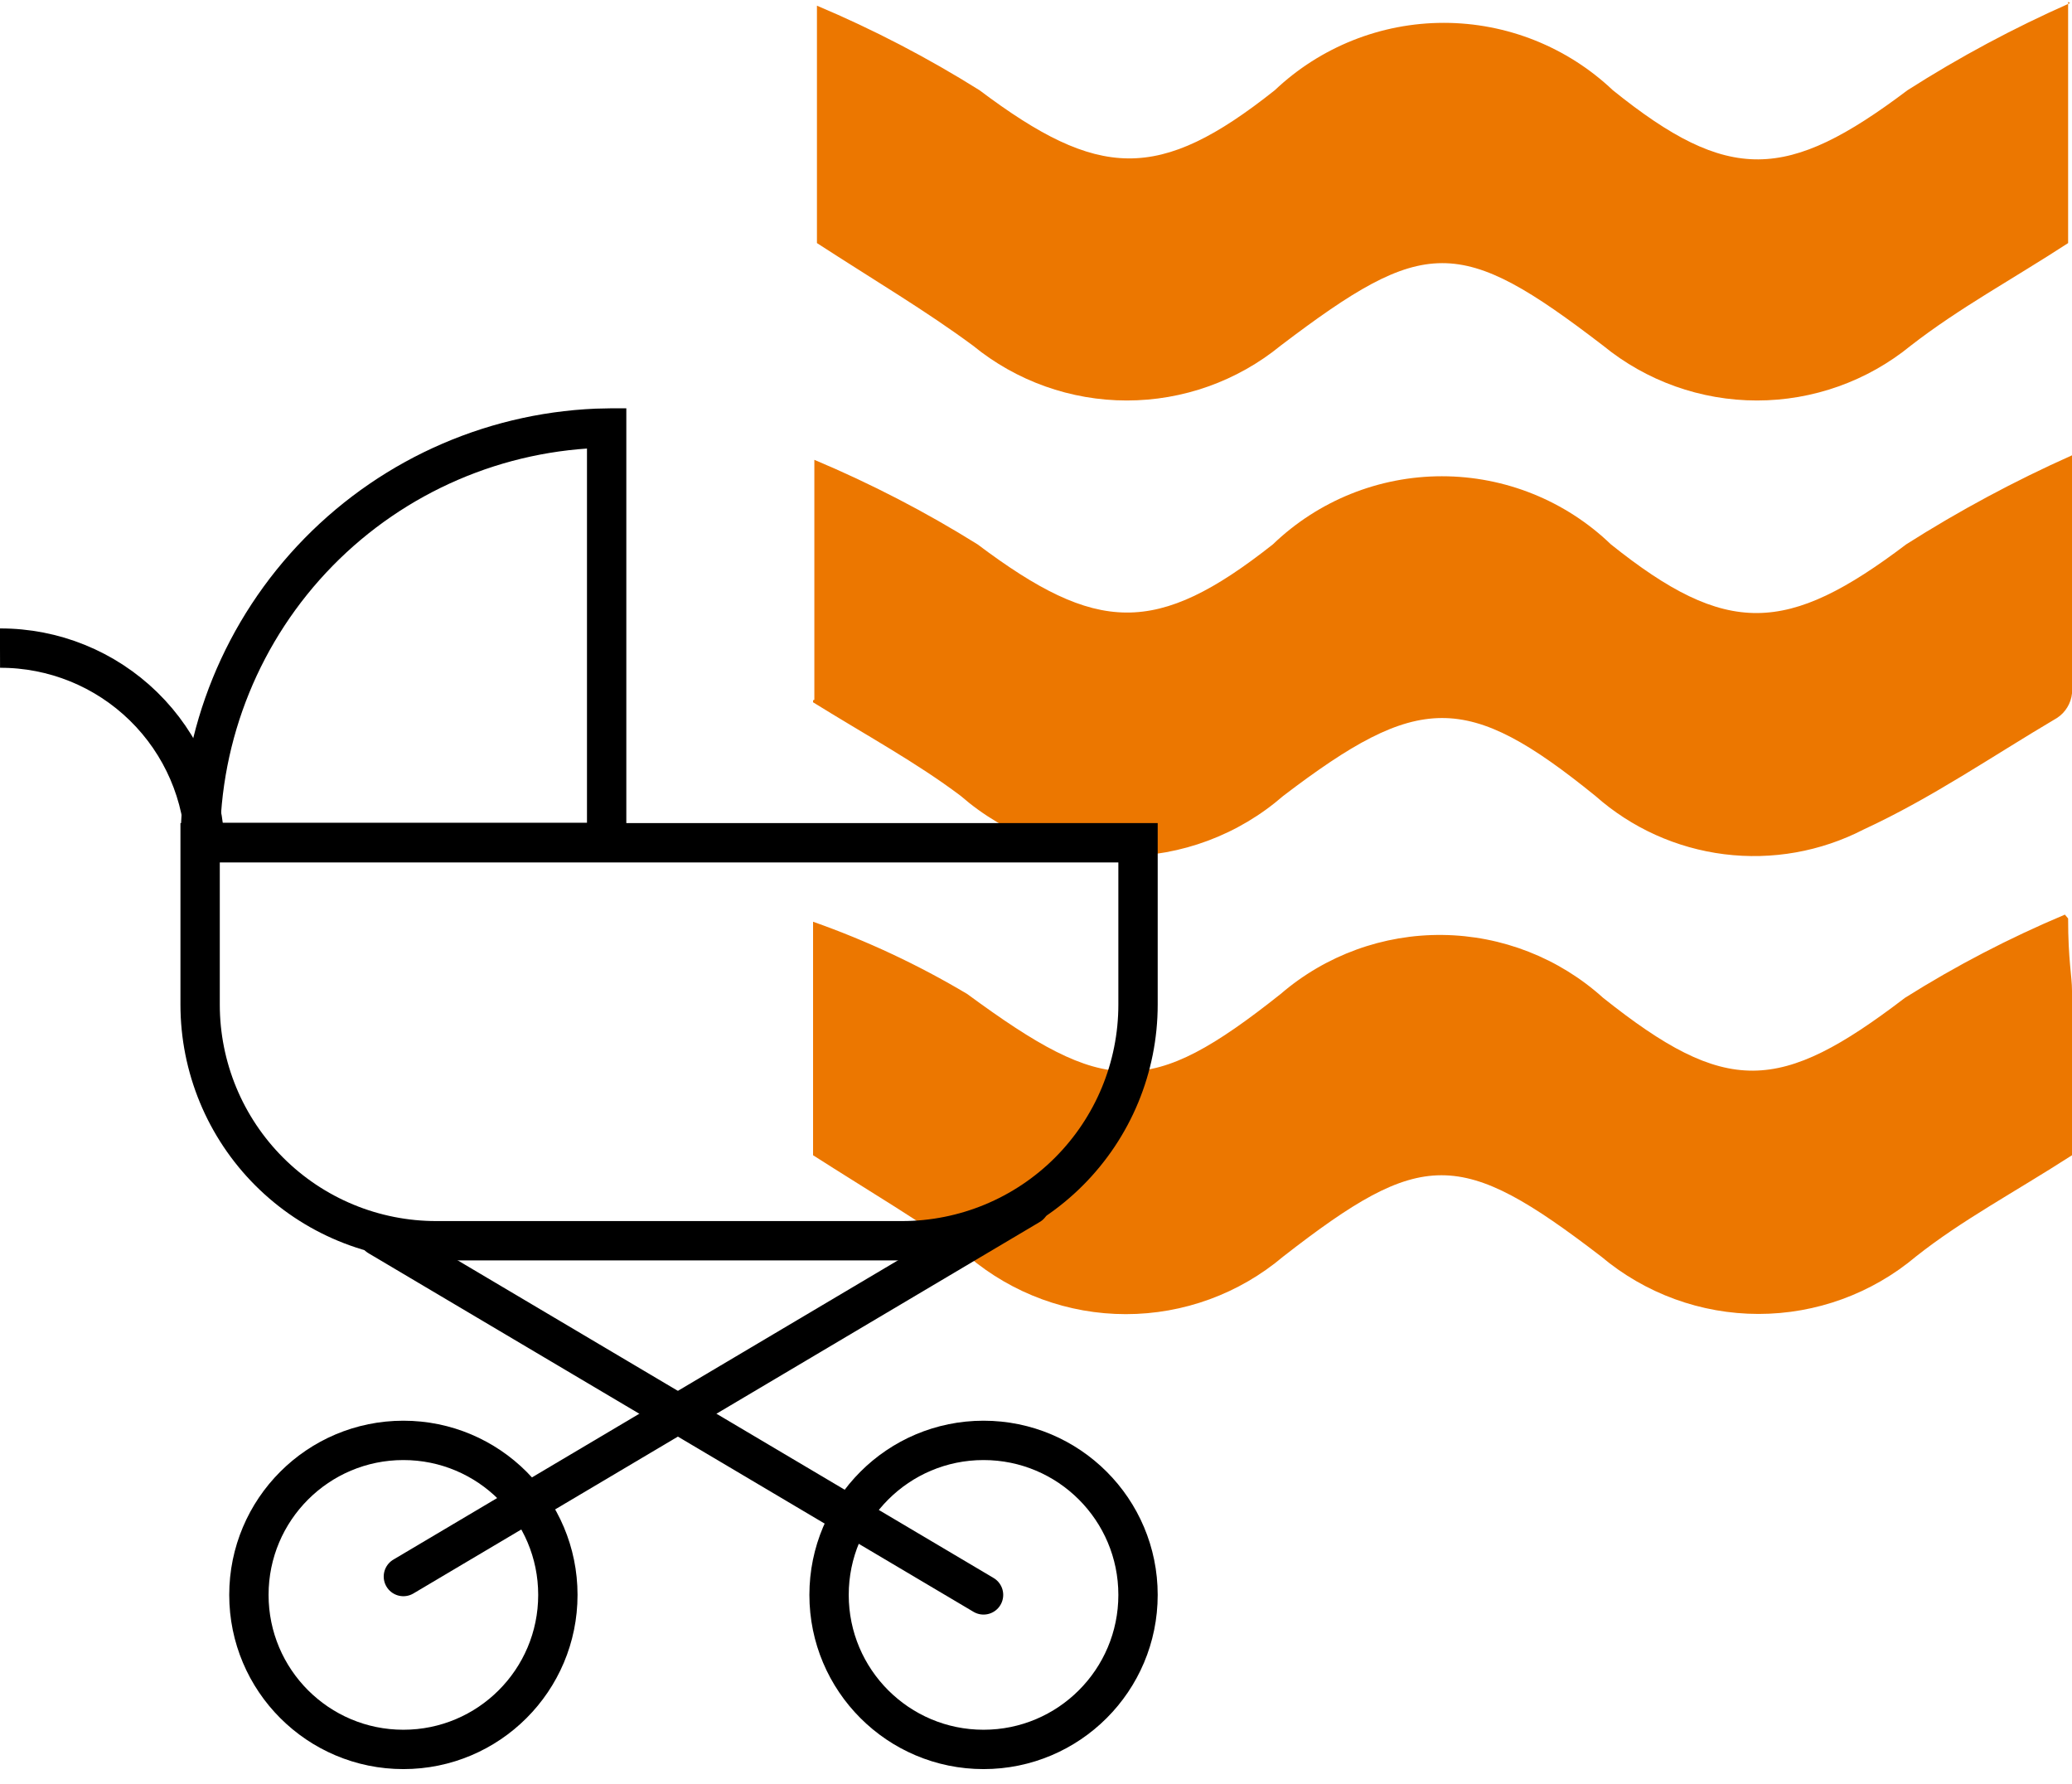 <svg width="79" height="68" viewBox="0 0 79 68" fill="none" xmlns="http://www.w3.org/2000/svg">
<g clip-path="url(#clip0_4036_71934)">
<path d="M78.852 35.011C78.852 36.61 79 37.2 79 37.766C79 40.028 79 42.29 79 44.036C76.787 45.462 74.82 46.495 73.049 47.897C71.369 49.31 69.244 50.085 67.049 50.085C64.854 50.085 62.729 49.31 61.049 47.897C55.664 43.766 54.238 43.766 48.926 47.897C47.248 49.315 45.123 50.093 42.926 50.093C40.73 50.093 38.604 49.315 36.926 47.897C35.131 46.569 33.189 45.438 31 44.036V35.135C33.045 35.856 35.014 36.779 36.877 37.889C42.164 41.774 43.812 41.872 48.828 37.889C50.544 36.412 52.74 35.612 55.003 35.639C57.267 35.666 59.443 36.519 61.123 38.036C65.82 41.774 67.836 41.7 72.631 38.036C74.574 36.814 76.613 35.753 78.729 34.864" fill="#EC7700"/>
<path d="M78.852 0.069V9.266C76.738 10.643 74.721 11.725 72.853 13.175C71.197 14.528 69.125 15.266 66.988 15.266C64.85 15.266 62.778 14.528 61.123 13.175C55.639 8.97 54.336 8.995 48.828 13.175C47.172 14.528 45.101 15.266 42.963 15.266C40.826 15.266 38.754 14.528 37.098 13.175C35.303 11.848 33.385 10.716 31.148 9.266V0.216C33.296 1.122 35.368 2.2 37.344 3.438C41.893 6.856 44.18 6.954 48.606 3.438C50.347 1.79 52.652 0.871 55.049 0.871C57.446 0.871 59.752 1.79 61.492 3.438C65.918 7.003 68.131 6.905 72.73 3.438C74.708 2.176 76.78 1.066 78.926 0.118" fill="#EC7700"/>
<path d="M31.049 26.675V17.528C33.206 18.434 35.286 19.511 37.27 20.749C41.82 24.167 44.082 24.265 48.533 20.749C50.264 19.084 52.573 18.154 54.975 18.154C57.378 18.154 59.687 19.084 61.418 20.749C65.844 24.29 68.131 24.192 72.68 20.749C74.701 19.465 76.814 18.331 79 17.356C79 21.044 79 23.749 79 26.43C78.981 26.617 78.92 26.799 78.822 26.96C78.724 27.122 78.592 27.26 78.434 27.364C75.975 28.815 73.664 30.413 71.057 31.618C69.422 32.461 67.57 32.79 65.745 32.562C63.919 32.334 62.205 31.559 60.828 30.339C55.91 26.356 54.09 26.405 48.926 30.339C47.221 31.822 45.038 32.638 42.779 32.638C40.519 32.638 38.336 31.822 36.631 30.339C34.934 29.061 33.066 28.052 30.926 26.725" fill="#EC7700"/>
</g>
<g clip-path="url(#clip1_4036_71934)">
<path d="M37.5 66.685C34.247 66.685 31.61 64.048 31.61 60.795C31.61 57.542 34.247 54.905 37.5 54.905C40.753 54.905 43.39 57.542 43.39 60.795C43.39 64.048 40.753 66.685 37.5 66.685Z" stroke="black" stroke-width="1.5" stroke-miterlimit="10"/>
<path d="M15.38 66.685C12.127 66.685 9.49 64.048 9.49 60.795C9.49 57.542 12.127 54.905 15.38 54.905C18.633 54.905 21.27 57.542 21.27 60.795C21.27 64.048 18.633 66.685 15.38 66.685Z" stroke="black" stroke-width="1.5" stroke-miterlimit="10"/>
<path d="M7.64 32.115H23.13V16.315C18.991 16.388 15.047 18.086 12.149 21.042C9.251 23.998 7.631 27.975 7.64 32.115Z" stroke="black" stroke-width="1.5" stroke-miterlimit="10"/>
<path d="M7.82 32.355C7.781 30.309 6.939 28.36 5.476 26.929C4.013 25.498 2.046 24.699 7.62939e-06 24.705" stroke="black" stroke-width="1.5" stroke-miterlimit="10"/>
<path d="M43.39 32.125H7.63V38.295C7.63 39.477 7.863 40.647 8.315 41.739C8.767 42.831 9.43 43.823 10.266 44.659C11.102 45.495 12.094 46.158 13.186 46.61C14.278 47.062 15.448 47.295 16.63 47.295H34.39C36.777 47.295 39.066 46.347 40.754 44.659C42.442 42.971 43.39 40.682 43.39 38.295V32.125Z" stroke="black" stroke-width="1.5" stroke-miterlimit="10"/>
<path d="M14.43 47.125L37.5 60.795" stroke="black" stroke-width="1.5" stroke-linecap="round" stroke-linejoin="round"/>
<path d="M39.26 45.935L15.38 60.095" stroke="black" stroke-width="1.5" stroke-linecap="round" stroke-linejoin="round"/>
</g>
<defs>
<clipPath id="clip0_4036_71934">
<rect width="48" height="50.041" fill="white" transform="translate(31 0.069)"/>
</clipPath>
<clipPath id="clip1_4036_71934">
<rect width="44.14" height="51.87" fill="white" transform="matrix(-1 0 0 1 44.14 15.565)"/>
</clipPath>
</defs>
</svg>

